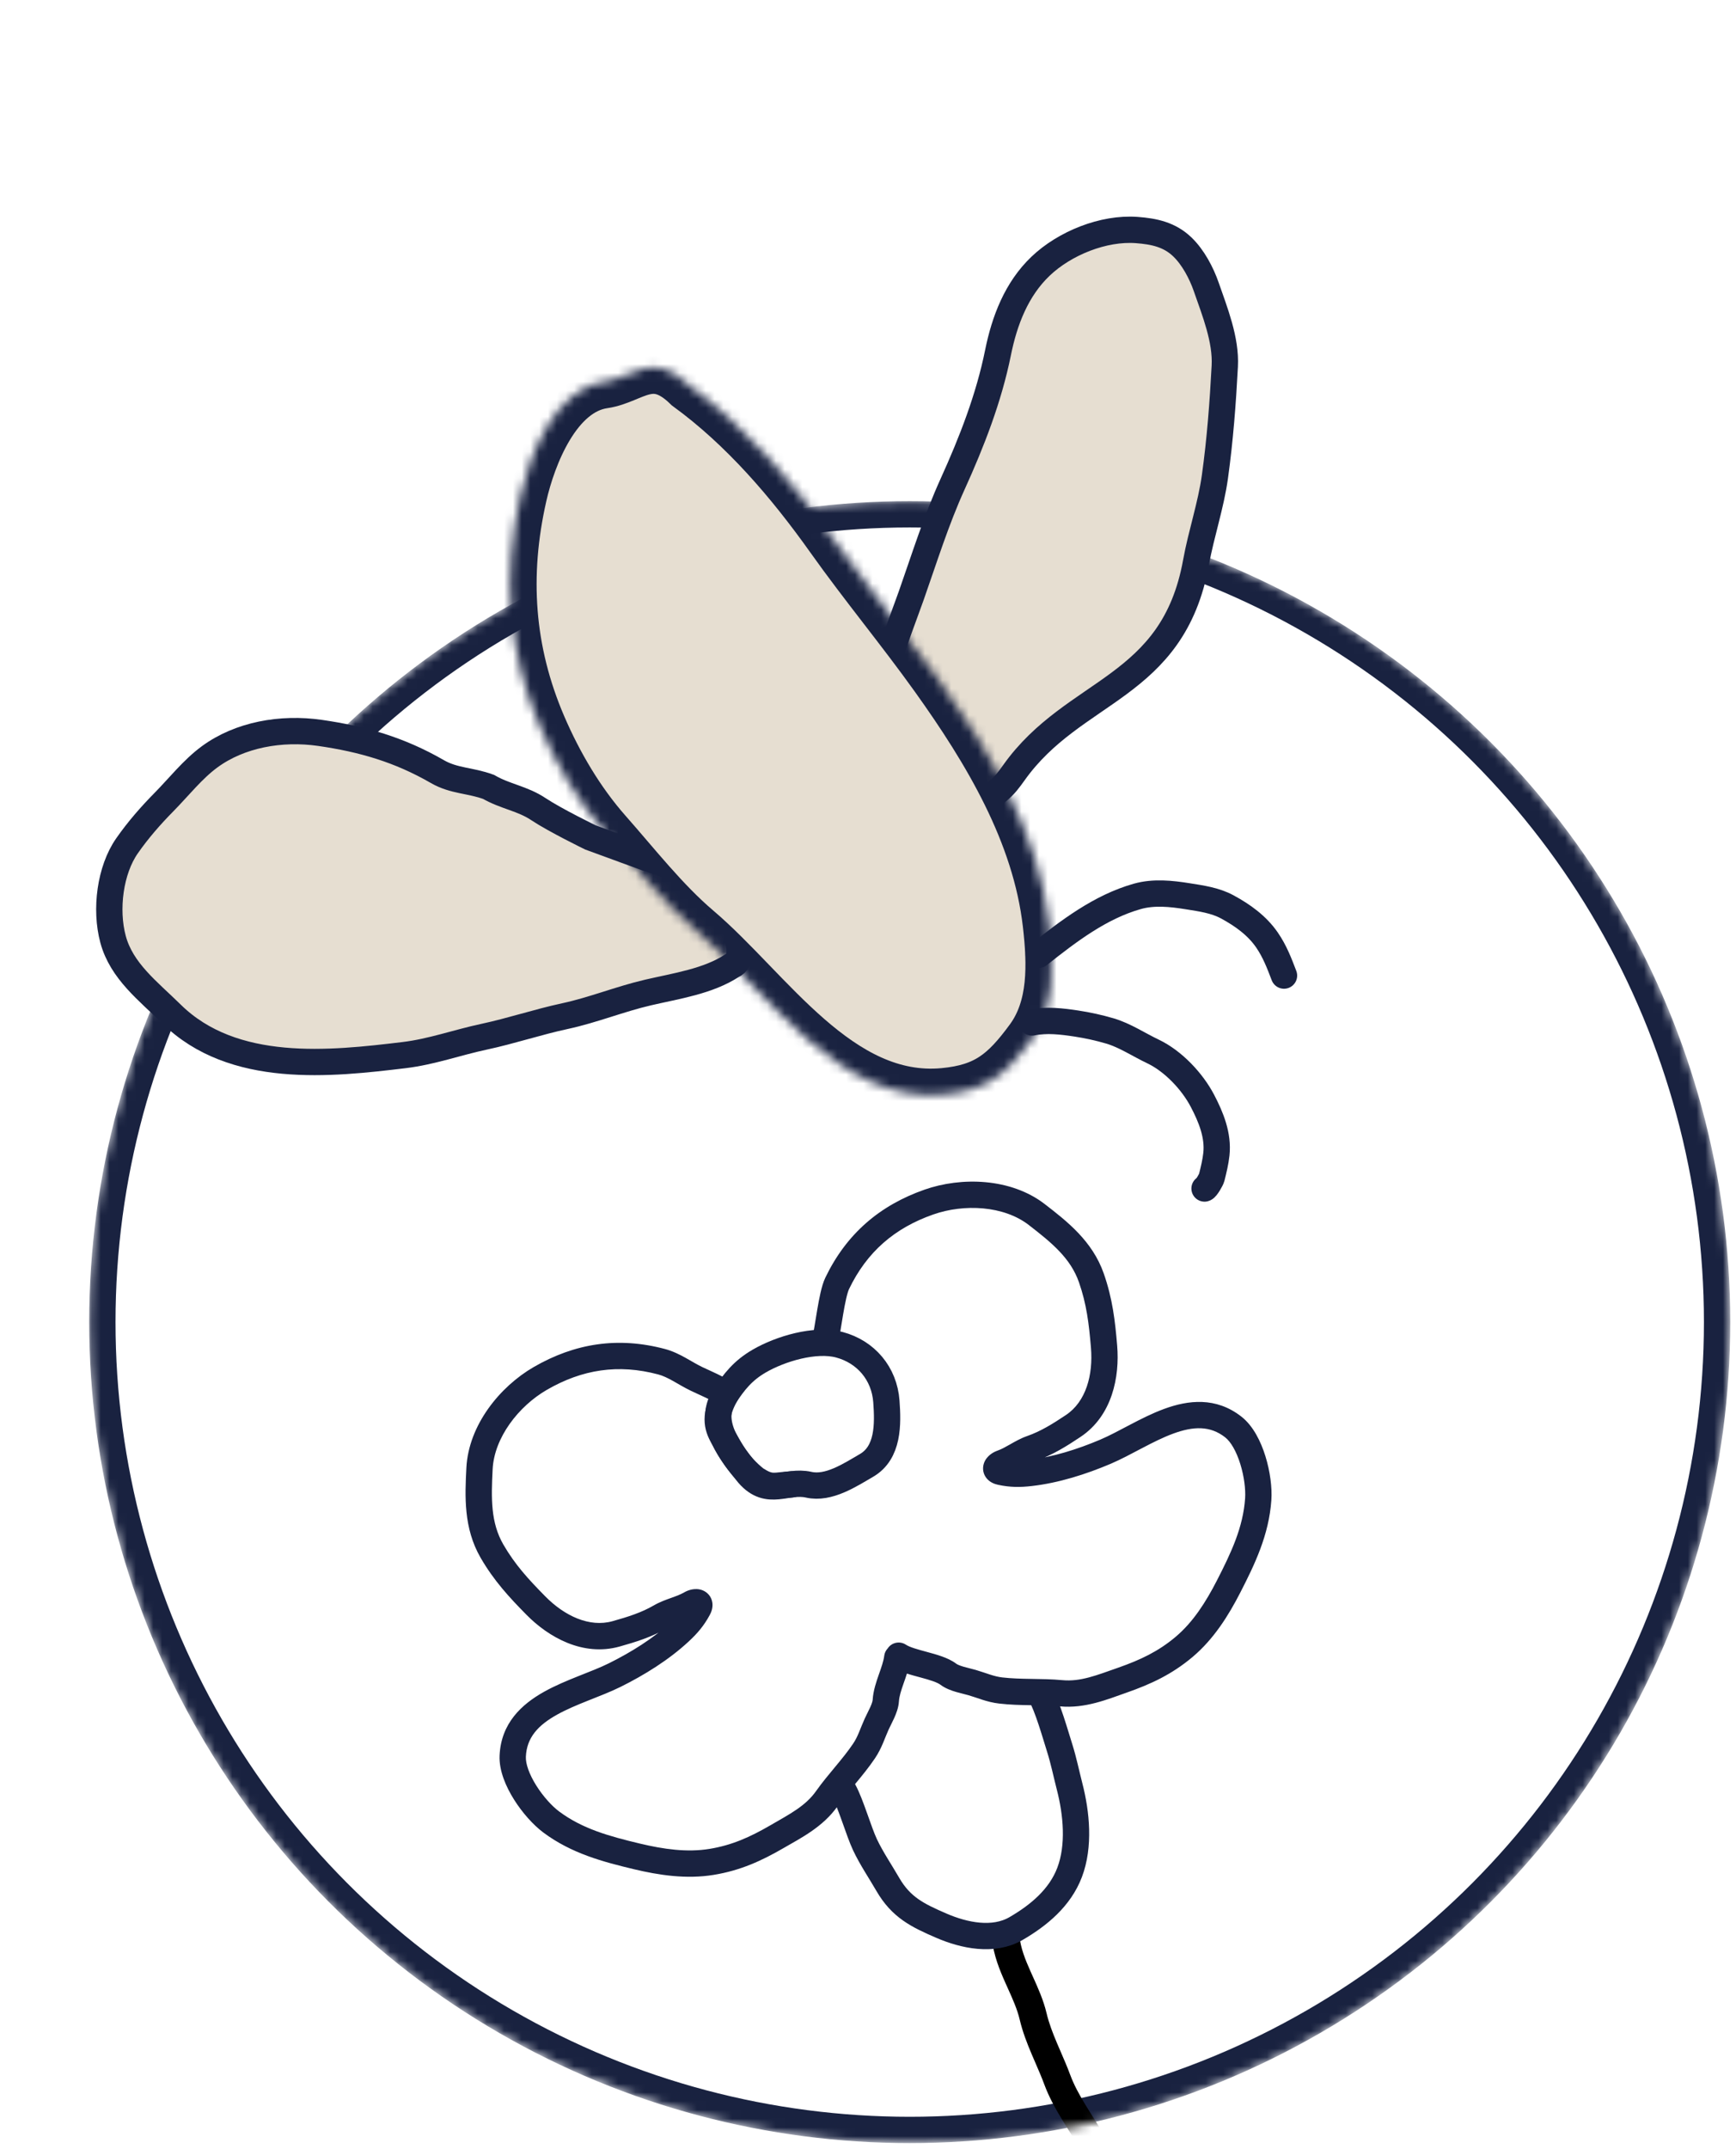 <svg width="198" height="245" viewBox="0 0 198 245" fill="none" xmlns="http://www.w3.org/2000/svg">
<mask id="mask0" style="mask-type:alpha" maskUnits="userSpaceOnUse" x="10" y="57" width="188" height="188">
<circle cx="103.759" cy="150.709" r="93.584" fill="#C4C4C4"/>
</mask>
<g mask="url(#mask0)">
<circle cx="103.759" cy="150.709" r="92.084" stroke="#192240" stroke-width="3"/>
<path fill-rule="evenodd" clip-rule="evenodd" d="M114.548 219.288C115.413 219.201 116.185 219.833 116.272 220.698C116.407 222.042 116.909 223.316 117.555 224.764C117.637 224.946 117.721 225.133 117.807 225.322C118.373 226.573 119.012 227.986 119.367 229.487C119.632 230.611 120.057 231.719 120.554 232.893C120.687 233.207 120.827 233.531 120.97 233.861C121.345 234.726 121.74 235.638 122.075 236.544C122.489 237.665 123.107 238.793 123.824 239.973C124.089 240.41 124.383 240.878 124.683 241.355C125.145 242.089 125.622 242.846 126.03 243.551C126.641 244.605 127.302 245.638 127.984 246.703L127.998 246.725C128.669 247.773 129.361 248.852 130.003 249.961C130.761 251.269 131.902 252.374 133.268 253.561C133.503 253.766 133.748 253.975 133.997 254.188C135.132 255.157 136.38 256.223 137.403 257.426C137.723 257.802 138.153 258.273 138.604 258.685C139.083 259.124 139.467 259.387 139.698 259.48C139.952 259.583 140.246 259.768 140.43 259.886C140.659 260.033 140.915 260.207 141.15 260.373C141.384 260.538 141.613 260.706 141.788 260.843C141.87 260.907 141.966 260.983 142.048 261.058C142.079 261.085 142.165 261.163 142.25 261.266L142.252 261.269C142.282 261.305 142.41 261.459 142.504 261.689C142.55 261.802 142.655 262.093 142.609 262.474C142.552 262.954 142.274 263.397 141.833 263.652C141.178 264.031 140.364 263.886 139.876 263.347C139.869 263.341 139.861 263.335 139.852 263.328C139.729 263.232 139.543 263.095 139.333 262.946C139.124 262.799 138.908 262.652 138.729 262.537C138.561 262.43 138.49 262.392 138.491 262.391C138.491 262.39 138.497 262.393 138.508 262.397C137.743 262.085 137.024 261.51 136.476 261.008C135.898 260.479 135.376 259.905 135.004 259.467C134.159 258.474 133.149 257.61 132.027 256.649C131.758 256.419 131.482 256.183 131.201 255.939C129.809 254.729 128.316 253.335 127.277 251.54C126.672 250.495 126.013 249.467 125.331 248.402L125.327 248.395C124.652 247.342 123.954 246.253 123.304 245.13C122.909 244.449 122.504 243.806 122.078 243.13C121.774 242.648 121.459 242.149 121.131 241.608C120.383 240.376 119.64 239.043 119.12 237.636C118.817 236.816 118.475 236.028 118.114 235.194C117.963 234.846 117.809 234.49 117.652 234.12C117.138 232.905 116.629 231.6 116.301 230.211C116.022 229.03 115.522 227.92 114.948 226.647C114.86 226.452 114.77 226.252 114.679 226.048C114.024 224.582 113.327 222.904 113.137 221.012C113.051 220.147 113.682 219.375 114.548 219.288Z" fill="black"/>
<path d="M96.238 204.148C97.048 205.619 97.937 208.76 98.662 210.293C99.397 211.846 100.397 213.313 101.258 214.8C102.782 217.431 104.667 218.343 107.367 219.51C109.954 220.629 113.29 221.338 115.879 219.839C118.463 218.342 120.896 216.331 121.994 213.436C123.141 210.414 122.782 206.709 121.999 203.668C121.623 202.208 121.32 200.702 120.866 199.267C120.359 197.665 119.488 194.547 118.652 193.104" stroke="#192240" stroke-width="3" stroke-linecap="round"/>
<path d="M86.195 168.616L85.261 169.79L85.321 169.838L85.386 169.879L86.195 168.616ZM82.803 158.918L84.104 159.665L84.778 158.49L83.678 157.7L82.803 158.918ZM79.442 157.181L78.793 158.533L79.442 157.181ZM75.462 155.224L75.849 153.775L75.849 153.775L75.462 155.224ZM54.69 167.4L53.192 167.323L54.69 167.4ZM61.128 183.03L62.196 181.976L61.128 183.03ZM70.271 186.244L70.676 187.688L70.271 186.244ZM79.634 183.378L78.313 182.666L78.313 182.666L79.634 183.378ZM77.532 186.01L78.553 187.109L78.553 187.109L77.532 186.01ZM70.117 190.941L69.45 189.598L70.117 190.941ZM58.479 200.181L59.978 200.248L59.978 200.248L58.479 200.181ZM62.873 207.691L61.976 208.894L61.976 208.894L62.873 207.691ZM72.624 211.607L72.973 210.148L72.973 210.148L72.624 211.607ZM81.165 212.236L80.923 210.756L81.165 212.236ZM94.3 205.033L93.075 204.167L93.075 204.167L94.3 205.033ZM98.548 199.596L97.304 198.758L97.304 198.758L98.548 199.596ZM99.985 196.54L101.351 197.159L99.985 196.54ZM101.03 193.854L102.527 193.948L102.527 193.948L101.03 193.854ZM103.828 189.132C103.937 188.31 103.359 187.556 102.538 187.447C101.717 187.338 100.963 187.915 100.854 188.736L103.828 189.132ZM90.374 170.704C91.201 170.653 91.83 169.942 91.78 169.115C91.729 168.288 91.017 167.659 90.191 167.71L90.374 170.704ZM92.624 152.577C92.41 153.377 92.885 154.199 93.685 154.414C94.485 154.628 95.308 154.153 95.522 153.352L92.624 152.577ZM95.486 146.29L96.838 146.94L95.486 146.29ZM118.252 138.449L119.168 137.262L119.168 137.262L118.252 138.449ZM125.924 153.511L127.419 153.387L127.419 153.387L125.924 153.511ZM122.411 162.543L123.244 163.791L122.411 162.543ZM114.141 167.784L113.821 169.25L113.821 169.25L114.141 167.784ZM117.507 167.903L117.677 169.394L117.677 169.394L117.507 167.903ZM126.078 165.485L125.492 164.104L126.078 165.485ZM140.667 162.666L139.742 163.847L140.667 162.666ZM143.508 170.891L142.012 170.789L143.508 170.891ZM140.132 180.842L138.797 180.157L140.132 180.842ZM135.049 187.735L134.083 186.587L135.049 187.735ZM121.03 193.015L120.889 194.509L120.889 194.509L121.03 193.015ZM114.138 192.701L114.311 191.211L114.311 191.211L114.138 192.701ZM110.882 191.801L110.463 193.241L110.882 191.801ZM108.163 190.846L109.066 189.648L108.163 190.846ZM103.316 187.476C102.621 187.024 101.692 187.221 101.24 187.915C100.788 188.61 100.985 189.539 101.679 189.991L103.316 187.476ZM87.129 167.442C85.24 165.94 84.55 164.409 83.761 163.046L81.165 164.55C81.854 165.74 82.832 167.857 85.261 169.79L87.129 167.442ZM83.761 163.046C83.481 162.563 83.358 162.207 83.358 161.804C83.359 161.379 83.499 160.719 84.104 159.665L81.502 158.172C80.739 159.502 80.36 160.68 80.358 161.799C80.357 162.939 80.747 163.829 81.165 164.55L83.761 163.046ZM83.678 157.7C82.529 156.875 81.052 156.29 80.091 155.829L78.793 158.533C80.06 159.141 81.065 159.517 81.928 160.137L83.678 157.7ZM80.091 155.829C79.474 155.533 78.948 155.201 78.217 154.794C77.539 154.417 76.749 154.015 75.849 153.775L75.076 156.674C75.609 156.816 76.138 157.07 76.757 157.415C77.323 157.731 78.07 158.187 78.793 158.533L80.091 155.829ZM75.849 153.775C70.493 152.348 65.561 153.115 60.864 155.835L62.367 158.431C66.409 156.091 70.525 155.461 75.076 156.674L75.849 153.775ZM60.864 155.835C57.041 158.049 53.444 162.416 53.192 167.323L56.188 167.477C56.373 163.876 59.136 160.303 62.367 158.431L60.864 155.835ZM53.192 167.323C53.027 170.54 52.857 174.187 54.816 177.57L57.412 176.066C55.959 173.558 56.018 170.793 56.188 167.477L53.192 167.323ZM54.816 177.57C56.341 180.201 58.079 182.075 60.06 184.083L62.196 181.976C60.253 180.007 58.738 178.354 57.412 176.066L54.816 177.57ZM60.06 184.083C62.561 186.618 66.481 188.864 70.676 187.688L69.866 184.799C67.21 185.544 64.367 184.177 62.196 181.976L60.06 184.083ZM70.676 187.688C72.461 187.187 74.301 186.625 76.079 185.595L74.575 182.999C73.151 183.824 71.63 184.305 69.866 184.799L70.676 187.688ZM76.079 185.595C76.487 185.359 76.945 185.191 77.555 184.972C78.124 184.768 78.842 184.515 79.528 184.118L78.024 181.522C77.612 181.76 77.152 181.93 76.543 182.148C75.975 182.351 75.257 182.604 74.575 182.999L76.079 185.595ZM79.528 184.118C79.528 184.118 79.527 184.118 79.527 184.118C79.527 184.118 79.525 184.119 79.523 184.12C79.52 184.121 79.507 184.126 79.482 184.13C79.465 184.133 79.279 184.17 79.017 184.064C78.872 184.005 78.692 183.896 78.539 183.708C78.382 183.515 78.302 183.3 78.276 183.107C78.23 182.767 78.356 182.586 78.313 182.666L80.954 184.089C81.128 183.767 81.326 183.273 81.249 182.702C81.153 182.003 80.691 181.505 80.143 181.283C79.684 181.097 79.237 181.125 78.939 181.18C78.615 181.24 78.302 181.361 78.024 181.522L79.528 184.118ZM78.313 182.666C77.836 183.551 77.311 184.169 76.512 184.911L78.553 187.109C79.516 186.215 80.278 185.344 80.954 184.089L78.313 182.666ZM76.512 184.911C74.514 186.767 71.98 188.342 69.45 189.598L70.784 192.285C73.468 190.953 76.273 189.227 78.553 187.109L76.512 184.911ZM69.45 189.598C68.444 190.097 67.273 190.544 65.964 191.065C64.691 191.573 63.313 192.141 62.05 192.848C59.508 194.269 57.145 196.422 56.981 200.115L59.978 200.248C60.075 198.06 61.378 196.66 63.514 195.466C64.589 194.865 65.803 194.359 67.075 193.852C68.311 193.36 69.637 192.854 70.784 192.285L69.45 189.598ZM56.981 200.115C56.904 201.837 57.705 203.667 58.627 205.133C59.572 206.636 60.817 208.029 61.976 208.894L63.77 206.489C62.962 205.887 61.954 204.789 61.166 203.536C60.355 202.246 59.942 201.054 59.978 200.248L56.981 200.115ZM61.976 208.894C65.18 211.284 68.805 212.236 72.275 213.066L72.973 210.148C69.489 209.315 66.426 208.471 63.77 206.489L61.976 208.894ZM72.275 213.066C75.121 213.747 78.259 214.233 81.408 213.717L80.923 210.756C78.362 211.176 75.686 210.797 72.973 210.148L72.275 213.066ZM81.408 213.717C84.451 213.218 86.851 212.121 89.37 210.662L87.866 208.066C85.517 209.427 83.473 210.338 80.923 210.756L81.408 213.717ZM89.37 210.662C91.354 209.513 93.856 208.261 95.525 205.898L93.075 204.167C91.876 205.865 90.101 206.772 87.866 208.066L89.37 210.662ZM95.525 205.898C96.145 205.021 96.842 204.191 97.589 203.291C98.322 202.409 99.098 201.464 99.792 200.435L97.304 198.758C96.705 199.648 96.018 200.486 95.281 201.375C94.558 202.246 93.777 203.175 93.075 204.167L95.525 205.898ZM99.792 200.435C100.206 199.821 100.487 199.226 100.719 198.679C100.976 198.072 101.11 197.69 101.351 197.159L98.619 195.92C98.375 196.458 98.128 197.104 97.957 197.508C97.761 197.971 97.566 198.37 97.304 198.758L99.792 200.435ZM101.351 197.159C101.427 196.992 101.519 196.808 101.634 196.577C101.743 196.357 101.87 196.102 101.989 195.839C102.212 195.343 102.482 194.663 102.527 193.948L99.533 193.76C99.524 193.905 99.45 194.172 99.254 194.607C99.162 194.809 99.06 195.015 98.949 195.238C98.843 195.451 98.722 195.692 98.619 195.92L101.351 197.159ZM102.527 193.948C102.563 193.374 102.762 192.742 103.057 191.899C103.327 191.13 103.693 190.142 103.828 189.132L100.854 188.736C100.769 189.373 100.532 190.034 100.226 190.907C99.946 191.707 99.599 192.712 99.533 193.76L102.527 193.948ZM90.191 167.71C89.645 167.743 89.205 167.796 88.878 167.831C88.531 167.868 88.349 167.881 88.199 167.874C88.013 167.866 87.754 167.833 87.005 167.353L85.386 169.879C86.362 170.505 87.142 170.83 88.065 170.871C88.469 170.889 88.86 170.85 89.198 170.814C89.557 170.775 89.914 170.732 90.374 170.704L90.191 167.71ZM95.522 153.352C95.738 152.545 95.952 151.073 96.161 149.842C96.272 149.188 96.387 148.564 96.51 148.031C96.639 147.471 96.754 147.115 96.838 146.94L94.135 145.639C93.897 146.133 93.723 146.765 93.586 147.358C93.444 147.978 93.317 148.67 93.204 149.339C92.963 150.752 92.792 151.949 92.624 152.577L95.522 153.352ZM96.838 146.94C98.88 142.696 102.038 139.981 106.446 138.438L105.454 135.606C100.331 137.4 96.538 140.645 94.135 145.639L96.838 146.94ZM106.446 138.438C109.97 137.204 114.481 137.432 117.335 139.636L119.168 137.262C115.279 134.259 109.623 134.146 105.454 135.606L106.446 138.438ZM117.335 139.636C119.963 141.666 122.099 143.421 123.057 146.157L125.889 145.166C124.597 141.476 121.718 139.231 119.168 137.262L117.335 139.636ZM123.057 146.157C123.931 148.653 124.199 150.879 124.429 153.636L127.419 153.387C127.185 150.576 126.894 148.036 125.889 145.166L123.057 146.157ZM124.429 153.636C124.686 156.716 123.873 159.764 121.579 161.296L123.244 163.791C126.867 161.373 127.715 156.934 127.419 153.387L124.429 153.636ZM121.579 161.296C120.054 162.313 118.7 163.155 117.147 163.698L118.138 166.53C120.077 165.851 121.702 164.82 123.244 163.791L121.579 161.296ZM117.147 163.698C116.403 163.959 115.743 164.339 115.22 164.638C114.657 164.958 114.229 165.197 113.78 165.355L114.771 168.186C115.519 167.924 116.179 167.544 116.704 167.245C117.268 166.924 117.694 166.686 118.138 166.53L117.147 163.698ZM113.78 165.355C113.477 165.461 113.181 165.619 112.925 165.826C112.689 166.017 112.377 166.338 112.219 166.808C112.031 167.368 112.108 168.043 112.577 168.571C112.96 169.001 113.464 169.172 113.821 169.25L114.46 166.319C114.371 166.299 114.591 166.322 114.819 166.578C114.948 166.723 115.06 166.924 115.104 167.169C115.147 167.407 115.113 167.615 115.063 167.764C114.973 168.031 114.824 168.149 114.81 168.159C114.791 168.175 114.779 168.182 114.776 168.184C114.774 168.185 114.772 168.185 114.772 168.186C114.772 168.186 114.771 168.186 114.771 168.186L113.78 165.355ZM113.821 169.25C115.214 169.554 116.371 169.543 117.677 169.394L117.337 166.413C116.253 166.537 115.443 166.533 114.46 166.319L113.821 169.25ZM117.677 169.394C120.769 169.042 123.905 168.036 126.663 166.865L125.492 164.104C122.892 165.207 120.046 166.105 117.337 166.413L117.677 169.394ZM126.663 166.865C127.841 166.366 129.089 165.688 130.268 165.071C131.48 164.435 132.654 163.843 133.81 163.418C136.108 162.575 138.018 162.496 139.742 163.847L141.593 161.486C138.683 159.206 135.51 159.598 132.776 160.602C131.417 161.101 130.089 161.777 128.875 162.414C127.627 163.068 126.525 163.665 125.492 164.104L126.663 166.865ZM139.742 163.847C140.378 164.345 141.014 165.434 141.465 166.89C141.903 168.304 142.08 169.783 142.012 170.789L145.005 170.993C145.103 169.55 144.856 167.698 144.33 166.002C143.818 164.348 142.95 162.549 141.593 161.486L139.742 163.847ZM142.012 170.789C141.786 174.095 140.433 176.97 138.797 180.157L141.466 181.527C143.095 178.352 144.733 174.981 145.005 170.993L142.012 170.789ZM138.797 180.157C137.524 182.639 136.069 184.916 134.083 186.587L136.015 188.883C138.456 186.828 140.13 184.13 141.466 181.527L138.797 180.157ZM134.083 186.587C132.106 188.25 130.083 189.209 127.521 190.106L128.513 192.938C131.26 191.976 133.655 190.868 136.015 188.883L134.083 186.587ZM127.521 190.106C125.084 190.96 123.241 191.717 121.17 191.522L120.889 194.509C123.769 194.78 126.349 193.695 128.513 192.938L127.521 190.106ZM121.17 191.522C119.96 191.408 118.747 191.396 117.615 191.378C116.46 191.36 115.377 191.335 114.311 191.211L113.964 194.19C115.197 194.334 116.42 194.359 117.567 194.378C118.737 194.396 119.82 194.408 120.889 194.509L121.17 191.522ZM114.311 191.211C113.846 191.156 113.417 191.044 112.937 190.892C112.519 190.759 111.868 190.526 111.302 190.361L110.463 193.241C111.023 193.404 111.4 193.551 112.028 193.751C112.595 193.931 113.23 194.105 113.964 194.19L114.311 191.211ZM111.302 190.361C111.061 190.291 110.799 190.226 110.569 190.168C110.327 190.107 110.104 190.05 109.891 189.988C109.434 189.853 109.183 189.736 109.066 189.648L107.261 192.043C107.832 192.474 108.524 192.713 109.046 192.866C109.323 192.947 109.599 193.017 109.837 193.077C110.087 193.14 110.287 193.19 110.463 193.241L111.302 190.361ZM109.066 189.648C108.564 189.269 107.969 189.011 107.432 188.818C106.885 188.622 106.293 188.459 105.758 188.315C104.57 187.993 103.765 187.768 103.316 187.476L101.679 189.991C102.623 190.604 104.002 190.947 104.974 191.21C105.519 191.358 106.001 191.492 106.421 191.642C106.85 191.796 107.114 191.933 107.261 192.043L109.066 189.648Z" fill="#192240"/>
<path d="M92.236 169.244C89.694 168.671 87.652 170.658 85.376 168.075C83.51 165.814 80.611 162.238 82.592 159.228C83.742 157.481 84.736 156.224 86.609 155.139C88.99 153.76 92.969 152.552 95.737 153.29C98.754 154.094 100.864 156.562 101.097 159.749C101.288 162.365 101.334 165.593 98.823 167.048C96.947 168.134 94.515 169.759 92.236 169.244Z" stroke="#192240" stroke-width="3" stroke-linecap="round"/>
</g>
<path d="M73.92 113.135C77.123 112.391 80.753 111.869 83.489 110.077C85.97 109.022 82.501 102.52 81.27 101.308C79.423 99.488 73.697 97.783 73.697 97.783L67.342 95.459C67.342 95.459 63.291 93.49 61.399 92.228C59.576 91.013 57.617 90.798 55.725 89.7C53.607 88.925 51.778 89.046 49.89 87.957C45.548 85.451 41.315 84.239 36.504 83.545C32.068 82.905 27.358 83.74 23.9 86.278C21.983 87.686 20.39 89.717 18.727 91.404C17.175 92.979 15.75 94.605 14.48 96.427C12.568 99.169 11.971 103.644 12.894 107.073C13.872 110.702 16.912 112.976 19.55 115.576C26.593 122.515 37.73 121.28 46.106 120.27C49.229 119.894 52.148 118.832 55.193 118.182C58.312 117.516 61.312 116.502 64.434 115.829C67.656 115.135 70.706 113.881 73.92 113.135Z" fill="#E6DED1" stroke="#192240" stroke-width="3" stroke-linecap="round"/>
<path d="M103.939 67.875C102.521 71.901 98.997 80.402 100.153 84.571C100.487 85.66 97.225 89.237 100.513 86.417C101.514 87.779 99.747 87.738 101.007 88.883C104.08 89.704 98.684 91.111 100.893 91.81C102.25 92.239 103.319 92.501 104.724 92.679C106.04 92.844 107.639 92.748 108.916 92.357C110.766 91.79 112.34 91.37 113.84 90.142C114.589 89.529 115.078 88.869 115.638 88.082C122.516 78.414 133.781 78.633 136.416 64.089C137.007 60.828 138.114 57.618 138.569 54.338C139.154 50.126 139.468 45.98 139.692 41.739C139.852 38.727 138.556 35.515 137.577 32.7C137.027 31.116 136.079 29.326 134.861 28.155C133.392 26.741 131.644 26.372 129.665 26.222C125.857 25.934 121.432 27.725 118.684 30.343C115.924 32.972 114.564 36.56 113.829 40.197C112.781 45.382 110.832 50.378 108.649 55.186C106.775 59.311 105.441 63.608 103.939 67.875Z" fill="#E6DED1" stroke="#192240" stroke-width="3" stroke-linecap="round"/>
<mask id="mask1" style="mask-type:alpha" maskUnits="userSpaceOnUse" x="58" y="41" width="62" height="84">
<path d="M94.863 61.232C90.28 54.785 84.958 48.575 78.557 43.909C74.422 39.871 72.165 43.077 68.832 43.56C63.328 44.36 60.422 51.888 59.383 56.469C57.321 65.564 57.903 74.23 61.593 82.819C63.454 87.15 65.968 91.434 69.094 94.971C72.351 98.656 75.66 102.898 79.403 106.076C87.54 112.984 95.582 125.871 107.647 124.746C112.551 124.289 114.73 122.459 117.606 118.54C120.335 114.821 120.17 109.887 119.65 105.334C118.459 94.899 112.783 85.485 106.789 77.109C102.938 71.728 98.71 66.645 94.863 61.232Z" fill="black"/>
</mask>
<g mask="url(#mask1)">
<path d="M94.863 61.232C90.28 54.785 84.958 48.575 78.557 43.909C74.422 39.871 72.165 43.077 68.832 43.56C63.328 44.36 60.422 51.888 59.383 56.469C57.321 65.564 57.903 74.23 61.593 82.819C63.454 87.15 65.968 91.434 69.094 94.971C72.351 98.656 75.66 102.898 79.403 106.076C87.54 112.984 95.582 125.871 107.647 124.746C112.551 124.289 114.73 122.459 117.606 118.54C120.335 114.821 120.17 109.887 119.65 105.334C118.459 94.899 112.783 85.485 106.789 77.109C102.938 71.728 98.71 66.645 94.863 61.232Z" fill="#E6DED1" stroke="#192240" stroke-width="6" stroke-linecap="round"/>
</g>
<path d="M118.464 108.836C121.877 106.141 125.473 103.378 129.715 102.179C131.588 101.649 133.588 101.864 135.465 102.164C137 102.41 138.584 102.622 139.977 103.376C141.729 104.324 143.374 105.505 144.504 107.149C145.393 108.441 145.9 109.774 146.448 111.207" stroke="#192240" stroke-width="3" stroke-linecap="round"/>
<path d="M117.714 116.551C119.359 116.212 121.146 116.426 122.793 116.678C124.055 116.87 125.361 117.157 126.587 117.518C128.319 118.029 129.881 119.087 131.5 119.855C133.789 120.941 135.972 123.243 137.146 125.484C138.129 127.36 138.967 129.423 138.736 131.565C138.639 132.46 138.421 133.35 138.202 134.224C138.141 134.466 137.592 135.428 137.385 135.479" stroke="#192240" stroke-width="3" stroke-linecap="round"/>
</svg>

